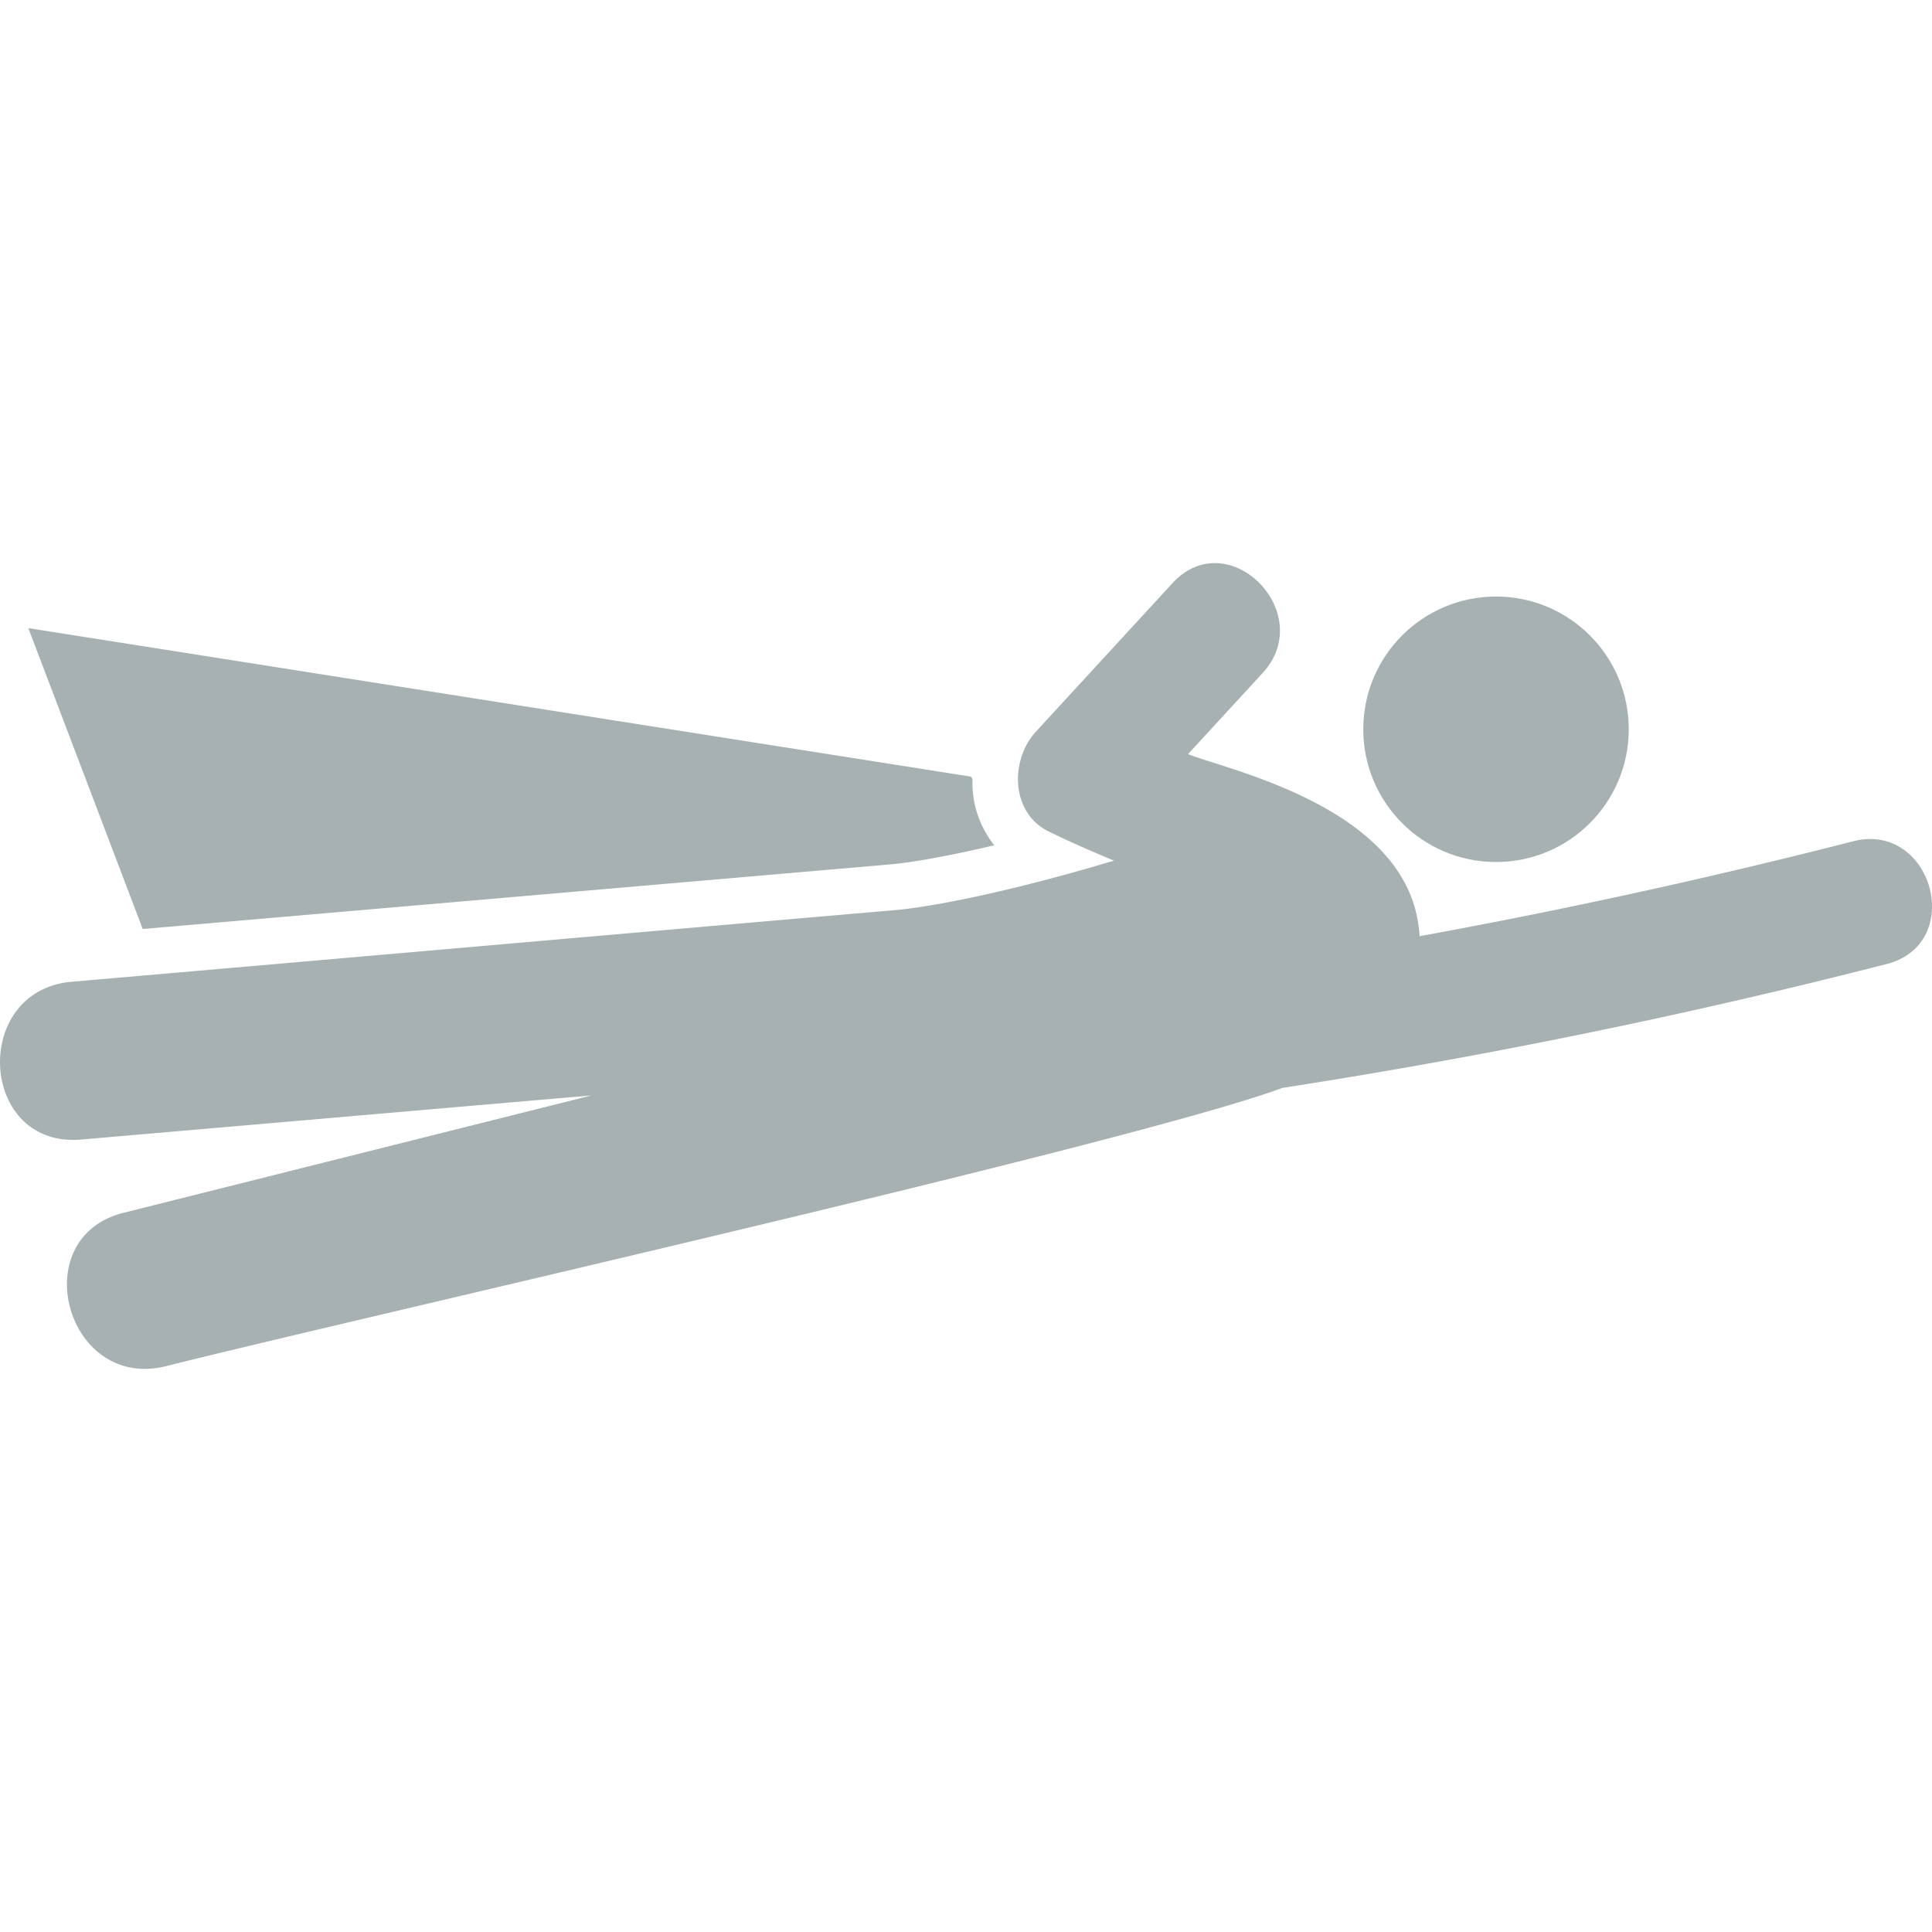 <?xml version="1.0" encoding="utf-8"?><svg xmlns="http://www.w3.org/2000/svg" version="1.1" xmlns:xlink="http://www.w3.org/1999/xlink" xmlns:svgjs="http://svgjs.com/svgjs" width="512" height="512" x="0" y="0" viewBox="0 0 63.748 63.748" style="enable-background:new 0 0 512 512" xml:space="preserve" class=""><g><circle cx="49.362" cy="24.063" r="4.38" style="" fill="#a8b1b1" data-original="#010002"></circle><path d="M61.136 27.761a209.376 209.376 0 0 1-14.295 3.13 4.61 4.61 0 0 0-.152-.92c-.963-3.468-6.215-4.583-7.489-5.088l2.457-2.671c1.832-1.99-1.132-4.968-2.97-2.97l-4.506 4.899c-.856.931-.842 2.68.426 3.297.704.343 1.424.657 2.149.96-4.802 1.433-7.063 1.619-7.169 1.627-9.448.816-17.768 1.551-27.216 2.368-3.347.289-3.065 5.498.309 5.207 5.61-.483 11.221-.972 16.831-1.454-5.143 1.29-10.287 2.581-15.429 3.869-3.282.822-1.89 5.885 1.395 5.062 6.599-1.653 32.015-7.385 36.833-9.18a209.813 209.813 0 0 0 19.942-4.088c2.623-.673 1.51-4.721-1.116-4.048z" style="" fill="#a8b1b1" data-original="#010002"></path><path d="M32.806 27.891a3.4 3.4 0 0 1-.671-1.485 3.82 3.82 0 0 1-.048-.708l-.051-.072-31.101-4.9 3.774 9.927 24.747-2.139c.067-.006 1.148-.102 3.35-.623z" style="" fill="#a8b1b1" data-original="#010002"></path></g></svg>